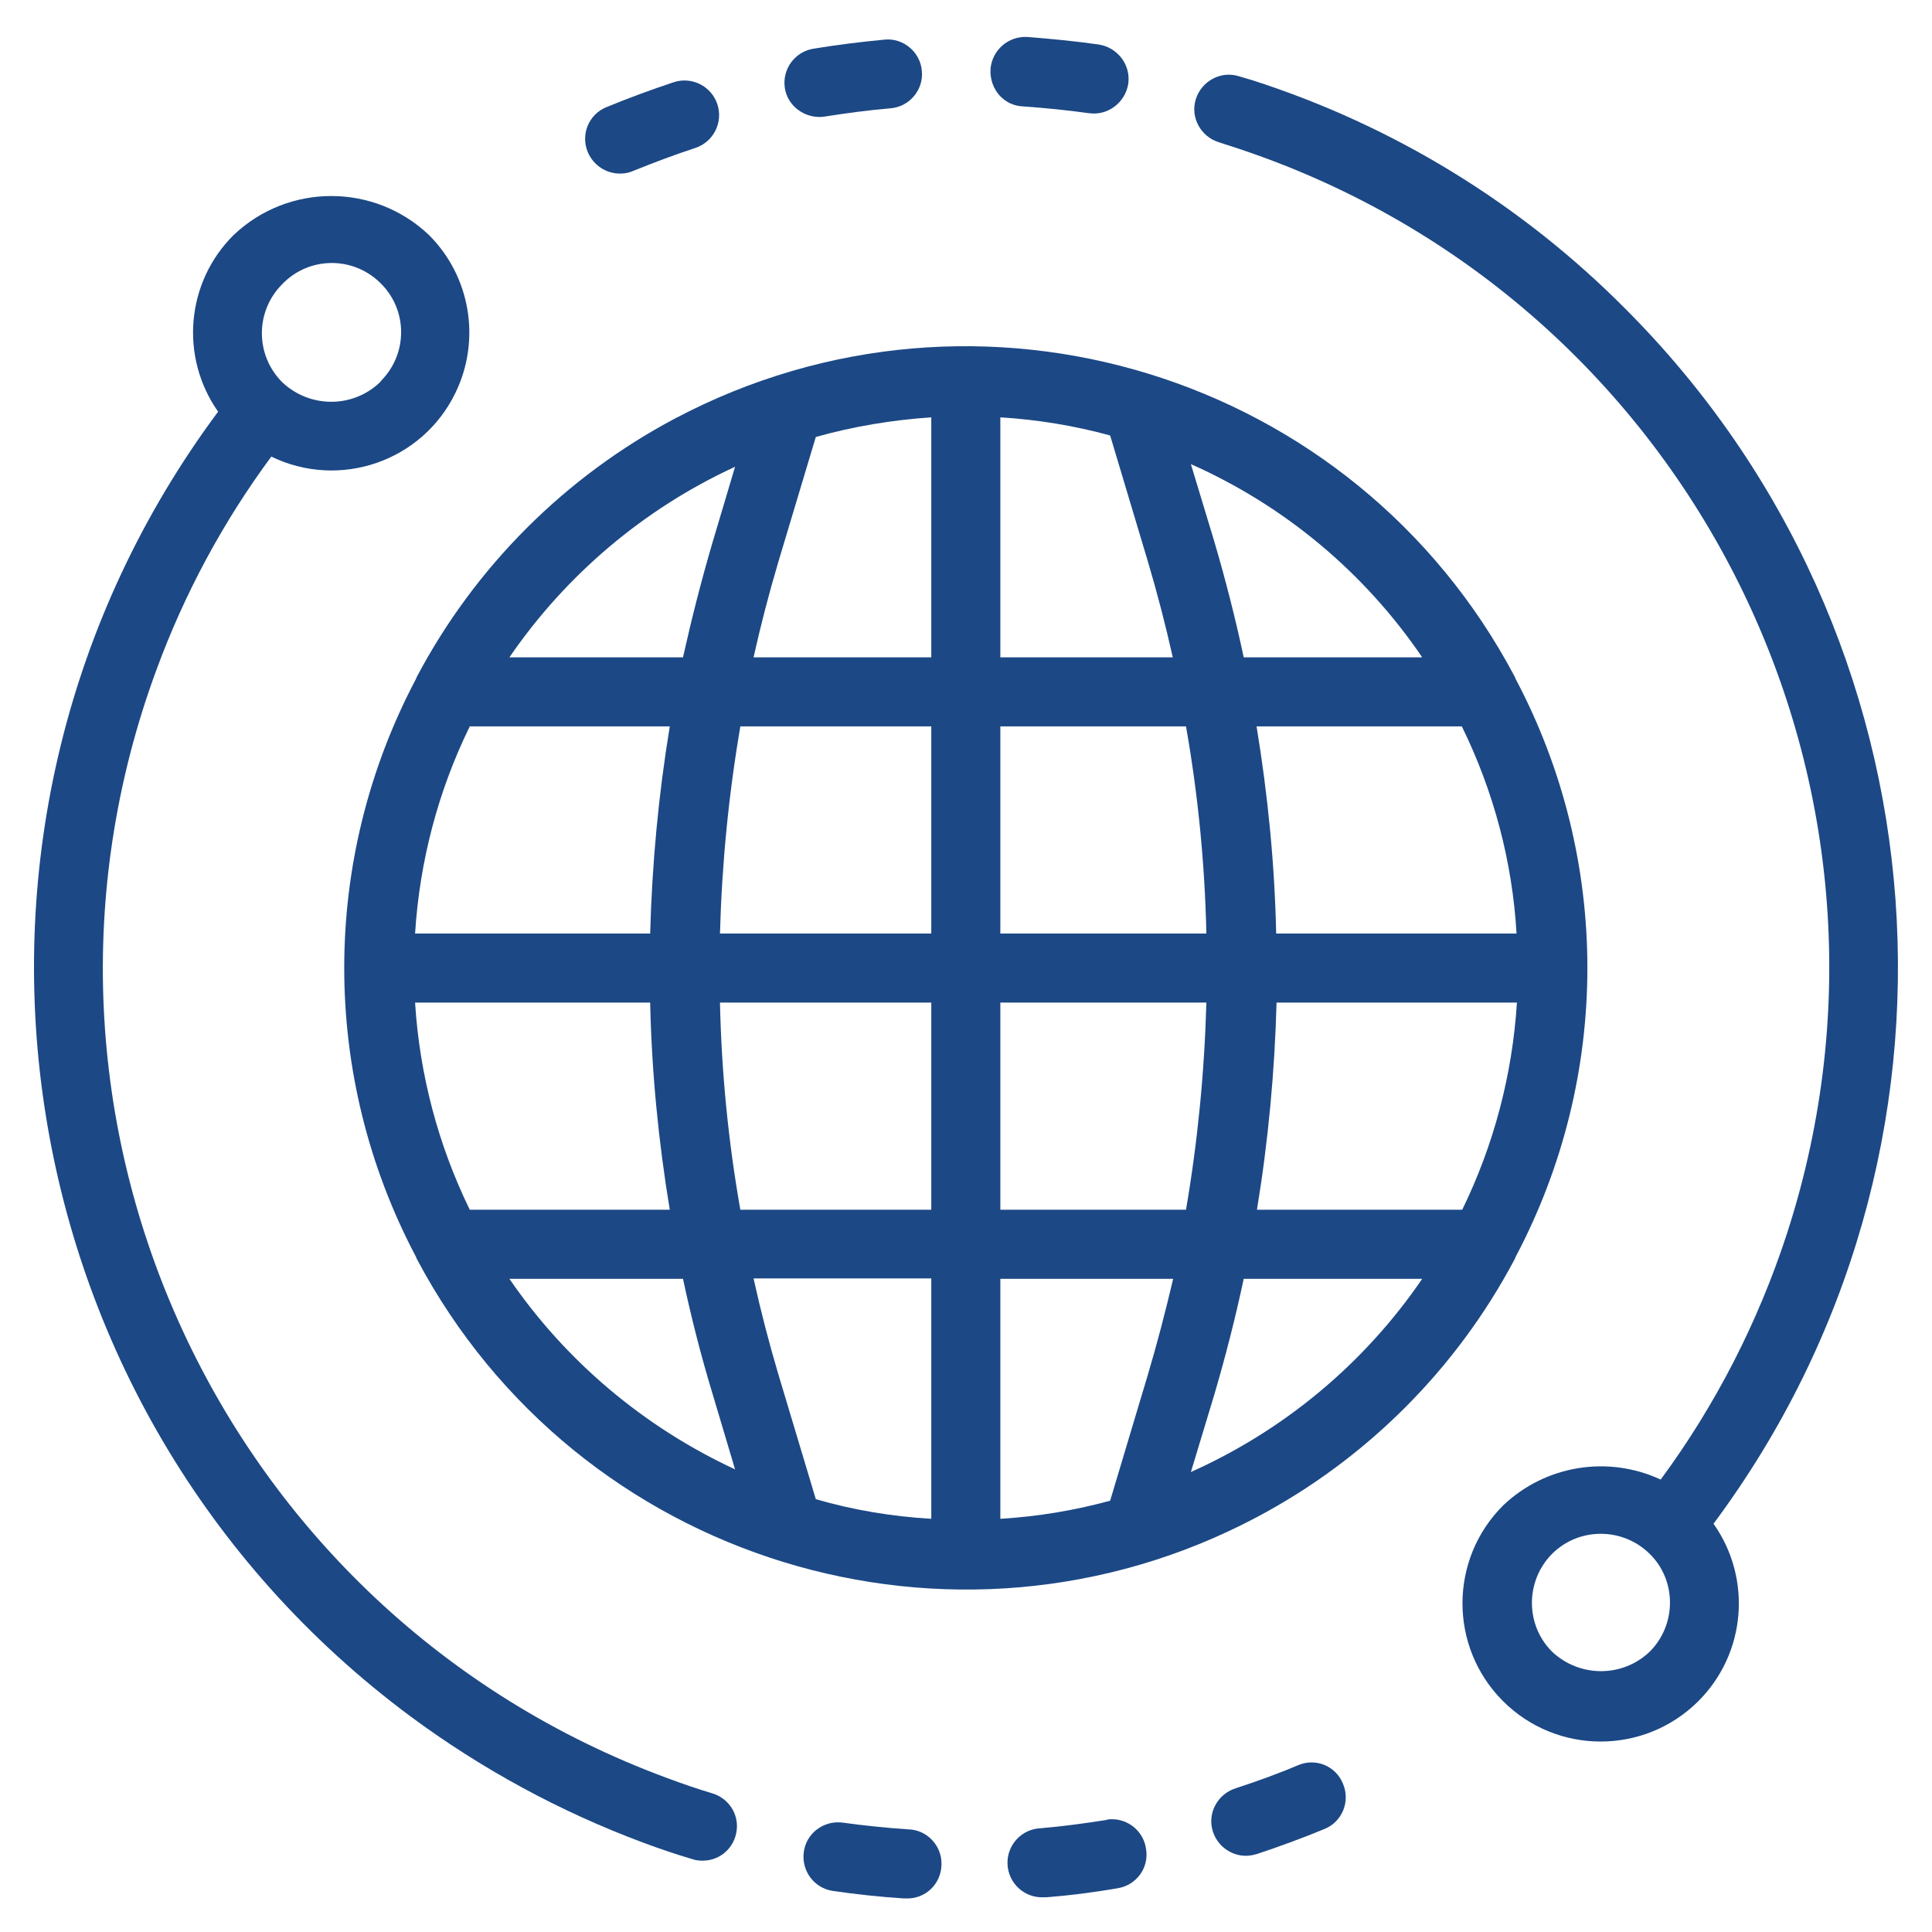 <?xml version="1.0" encoding="utf-8"?>
<!-- Generator: Adobe Illustrator 22.0.1, SVG Export Plug-In . SVG Version: 6.00 Build 0)  -->
<svg version="1.1" id="Capa_1" xmlns="http://www.w3.org/2000/svg" xmlns:xlink="http://www.w3.org/1999/xlink" x="0px" y="0px"
	 viewBox="0 0 512 512" style="enable-background:new 0 0 512 512;" xml:space="preserve">
<style type="text/css">
	.st0{fill:#1C4885;}
</style>
<path class="st0" d="M430.7,81.8C403.1,54,369.3,33.3,332,21.3l-3.7-1.1c-4.8-1.5-9.9,1.3-11.4,6.1s1.3,9.9,6.1,11.4l3.4,1.1
	c120.2,38.9,186.1,167.8,147.2,288c-7.6,23.4-18.9,45.5-33.5,65.3c-14-6.5-30.5-3.8-41.7,6.8c-14.4,14.3-14.4,37.5-0.2,51.8
	c14.3,14.4,37.5,14.4,51.8,0.2c12.7-12.6,14.4-32.5,4.1-47.1C527.3,305.5,517.3,168.4,430.7,81.8z M437.2,437.7
	c-7.2,6.9-18.6,6.9-25.9,0c-7.1-7.1-7.1-18.7,0-25.9c7.1-7.1,18.7-7.1,25.9,0S444.3,430.6,437.2,437.7L437.2,437.7z"/>
<path class="st0" d="M164.3,46c1.2,0,2.4-0.2,3.5-0.7c5.4-2.2,11-4.3,16.5-6.1c4.8-1.6,7.4-6.8,5.8-11.6s-6.8-7.4-11.6-5.8
	c-6,2-12,4.2-17.8,6.6c-4.7,1.9-6.9,7.3-4.9,12C157.3,43.8,160.6,46,164.3,46z"/>
<path class="st0" d="M271.1,28.2c5.8,0.4,11.7,1,17.5,1.8c5,0.7,9.6-2.8,10.4-7.8c0.7-5-2.8-9.6-7.8-10.4c-6.3-0.9-12.6-1.5-18.9-2
	c-5.1-0.3-9.4,3.5-9.8,8.5C262.2,23.6,266,28,271.1,28.2L271.1,28.2z"/>
<path class="st0" d="M217,31c0.5,0,1,0,1.5-0.1c5.7-0.9,11.6-1.7,17.5-2.2c5-0.4,8.8-4.9,8.3-9.9c-0.4-5-4.9-8.8-9.9-8.3
	c-6.3,0.6-12.7,1.4-18.8,2.4c-5,0.8-8.4,5.5-7.6,10.5C208.7,27.7,212.5,30.9,217,31L217,31z"/>
<path class="st0" d="M293.3,482.3c-5.8,0.9-11.6,1.7-17.5,2.2c-5.1,0.2-9,4.5-8.8,9.5c0.2,5.1,4.5,9,9.5,8.8c0.3,0,0.5,0,0.8,0
	c6.3-0.5,12.6-1.3,18.9-2.4c5-0.8,8.4-5.5,7.5-10.5c-0.7-4.9-5.3-8.4-10.3-7.7C293.5,482.2,293.4,482.2,293.3,482.3z"/>
<path class="st0" d="M344,467.8c-5.4,2.3-11,4.3-16.5,6.1c-4.8,1.5-7.6,6.6-6.1,11.4s6.6,7.6,11.4,6.1c0.1,0,0.3-0.1,0.4-0.1
	c6-2,12-4.2,17.8-6.6c4.7-1.9,6.9-7.3,4.9-12C354,468,348.7,465.8,344,467.8L344,467.8z"/>
<path class="st0" d="M240.7,484.8c-5.9-0.4-11.7-1-17.5-1.8c-5-0.6-9.6,2.9-10.2,7.9c-0.6,4.9,2.7,9.4,7.6,10.2
	c6.2,0.9,12.6,1.6,18.9,2h0.6c5.1,0.2,9.3-3.8,9.4-8.9C249.7,489.2,245.7,484.9,240.7,484.8L240.7,484.8z"/>
<path class="st0" d="M188.9,475.3c-4-1.2-8.1-2.6-12.1-4.1C58.3,427.5-2.3,295.9,41.5,177.4c7.4-20.1,17.6-39.1,30.4-56.4
	c18.1,8.8,40,1.3,48.8-16.9c6.8-14,4-30.8-7-41.8c-14.5-13.8-37.3-13.8-51.8,0c-12.6,12.5-14.3,32.3-4.1,46.8
	c-81.4,109.5-58.6,264.3,50.9,345.7c18.9,14,39.7,25.3,61.7,33.5c4.3,1.6,8.7,3.1,13.1,4.4c0.9,0.3,1.8,0.4,2.7,0.4
	c5.1,0,9.1-4.1,9.1-9.2C195.3,480,192.7,476.5,188.9,475.3L188.9,475.3z M74.8,75.3c7-7.3,18.6-7.5,25.9-0.4
	c7.3,7,7.5,18.6,0.4,25.9c-0.1,0.2-0.3,0.3-0.4,0.5c-7.2,6.9-18.6,6.9-25.9,0C67.6,94.1,67.6,82.5,74.8,75.3z"/>
<path class="st0" d="M401.7,333c25.3-47.9,25.3-105.1,0-153c-0.1-0.2-0.2-0.5-0.3-0.7C358.9,99,259.3,68.4,178.9,110.9
	c-29.1,15.4-53,39.3-68.4,68.4c-0.1,0.2-0.2,0.5-0.3,0.7c-25.3,47.9-25.3,105.1,0,153c0.1,0.2,0.2,0.5,0.3,0.7
	C153.1,414,252.7,444.6,333,402.1c29.1-15.4,53-39.3,68.4-68.4C401.5,333.5,401.6,333.3,401.7,333z M194.8,123.7l-5.9,19.8
	c-3,10.2-5.6,20.4-7.9,30.7h-46C150,152.3,170.7,134.8,194.8,123.7z M124.5,192.5h53c-3,18.2-4.7,36.5-5.2,54.9H110
	C111.2,228.3,116.1,209.6,124.5,192.5z M110,265.7h62.3c0.4,18.4,2.2,36.8,5.2,54.9h-53C116.1,303.4,111.2,284.8,110,265.7z
	 M135,338.9h46c2.2,10.3,4.8,20.5,7.9,30.7l5.9,19.8C170.7,378.2,150,360.8,135,338.9z M246.8,402.5c-10.3-0.6-20.6-2.3-30.6-5.2
	l-9.9-33c-2.5-8.4-4.7-16.9-6.6-25.5h47.1L246.8,402.5L246.8,402.5z M246.8,320.6h-50.6c-3.2-18.1-5-36.5-5.4-54.9h56L246.8,320.6
	L246.8,320.6z M246.8,247.4h-56c0.5-18.4,2.3-36.8,5.4-54.9h50.6L246.8,247.4L246.8,247.4z M246.8,174.2h-47.1
	c1.9-8.5,4.1-17,6.6-25.4l9.9-33c10-2.8,20.2-4.5,30.6-5.2L246.8,174.2L246.8,174.2z M401.9,247.4h-63.7
	c-0.4-18.4-2.2-36.7-5.2-54.9h54.4C395.8,209.6,400.8,228.3,401.9,247.4z M376.9,174.2h-47.3c-2.2-10.3-4.8-20.5-7.8-30.7l-6.2-20.5
	C340.4,134,361.6,151.7,376.9,174.2z M265.1,110.6c9.8,0.6,19.6,2.2,29.1,4.8l10,33.4c2.5,8.4,4.7,16.9,6.6,25.4h-45.7V110.6z
	 M265.1,192.5h49.2c3.2,18.1,5,36.5,5.4,54.9h-54.6V192.5z M304.2,364.3l-10,33.4c-9.5,2.6-19.2,4.2-29.1,4.8v-63.6h45.8
	C308.9,347.4,306.7,355.9,304.2,364.3z M265.1,320.6v-54.9h54.6c-0.5,18.4-2.3,36.8-5.4,54.9H265.1z M315.6,390.1l6.2-20.5
	c3-10.2,5.6-20.4,7.8-30.7h47.3C361.6,361.3,340.4,379,315.6,390.1z M333.1,320.6c3-18.2,4.7-36.5,5.2-54.9H402
	c-1.2,19.1-6.1,37.7-14.5,54.9H333.1z"/>
</svg>
